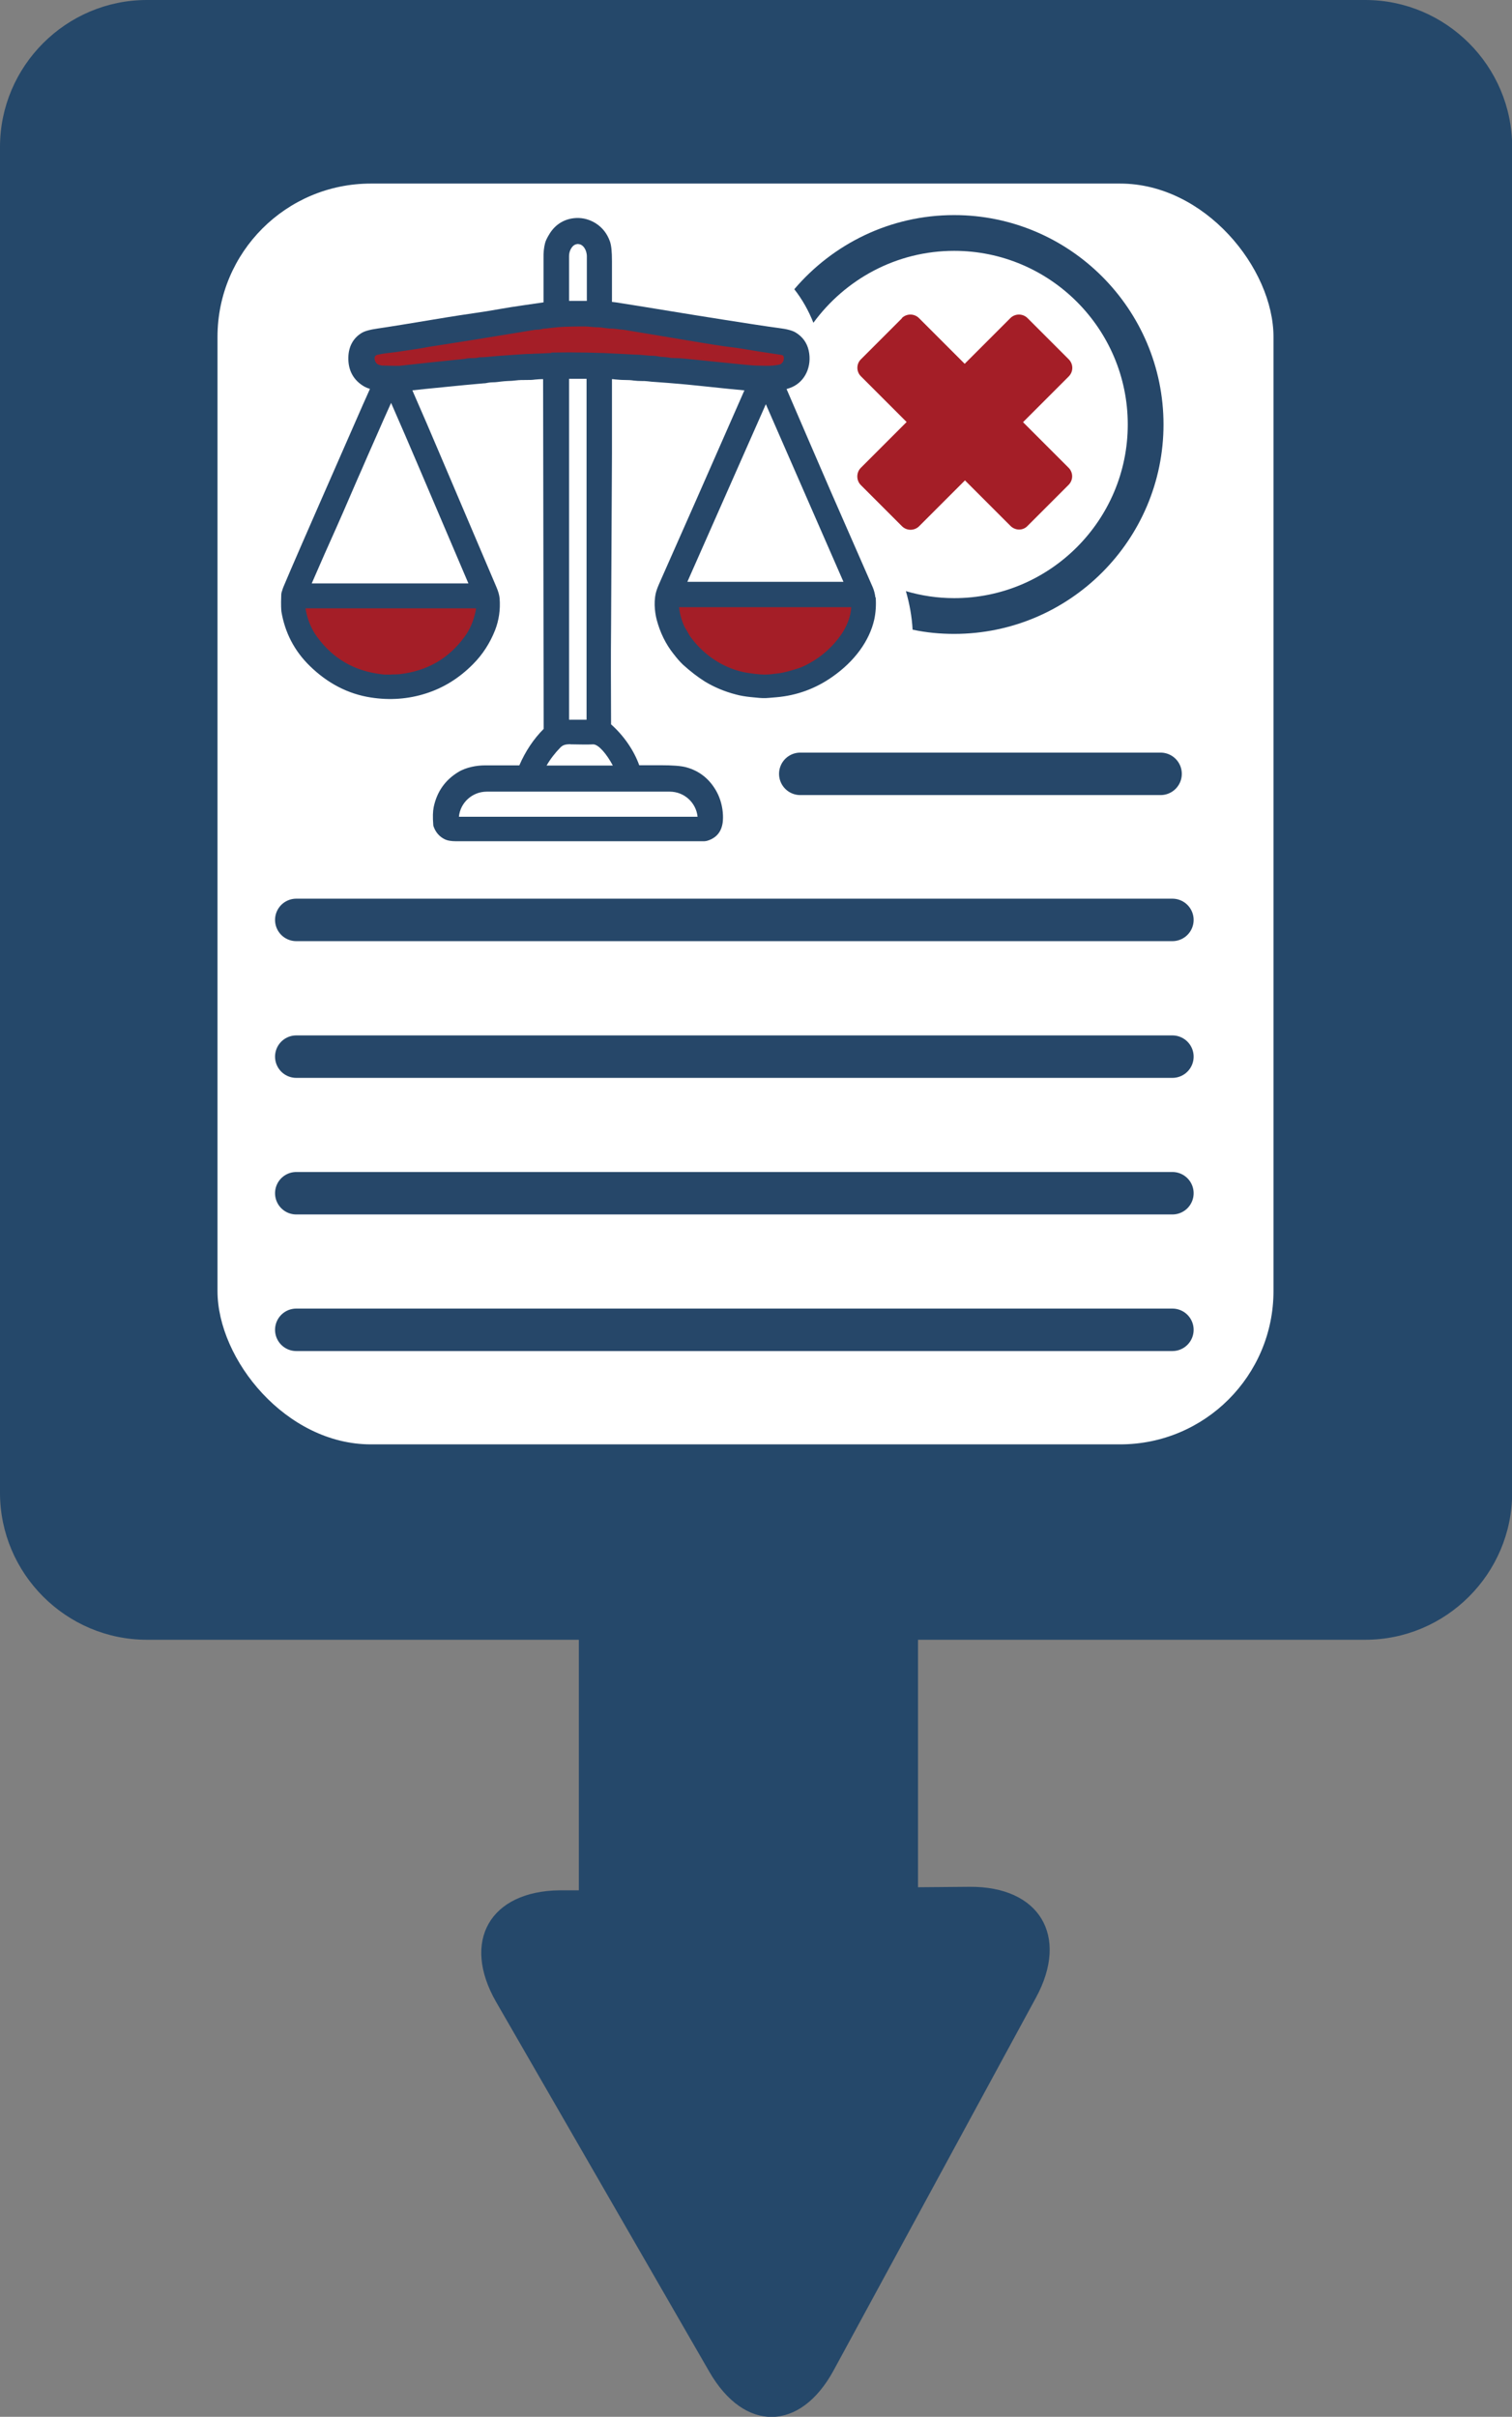 <?xml version="1.0" encoding="UTF-8"?>
<svg id="Layer_2" data-name="Layer 2" xmlns="http://www.w3.org/2000/svg" viewBox="0 0 103.65 165.62">
  <rect x="0" y="0" width="103.65" height="165.62" fill="#808080" stroke="none"/>
  <defs>
    <style>
      .cls-1 {
        fill: #264769;
      }

      .cls-2 {
        fill: #25486a;
      }

      .cls-3 {
        fill: #fff;
      }

      .cls-4 {
        fill: none;
        stroke: #264769;
        stroke-linecap: round;
        stroke-miterlimit: 10;
        stroke-width: 2.91px;
      }

      .cls-5 {
        fill: #a41e27;
      }
    </style>
  </defs>
  <g id="Layer_1-2" data-name="Layer 1">
    <g>
      <path class="cls-2" d="M93.58,0H10.07C4.53,0,0,4.53,0,10.07v92.23c0,5.54,4.53,10.07,10.07,10.07h29.61v17.17h-1.3c-4.8.05-6.76,3.49-4.37,7.65l14.62,25.35c2.4,4.16,6.23,4.11,8.52-.11l13.87-25.54c2.29-4.22.24-7.63-4.56-7.59l-3.53.03v-16.96h30.66c5.54,0,10.07-4.53,10.07-10.07V10.07c0-5.54-4.53-10.07-10.07-10.07Z"/>
      <g>
        <rect class="cls-3" x="14.91" y="12.58" width="72.39" height="86.4" rx="10.51" ry="10.51"/>
        <line class="cls-4" x1="54.86" y1="53.03" x2="79.56" y2="53.03"/>
        <line class="cls-4" x1="20.31" y1="63.04" x2="80.37" y2="63.04"/>
        <line class="cls-4" x1="20.31" y1="72.41" x2="80.37" y2="72.41"/>
        <line class="cls-4" x1="20.31" y1="81.77" x2="80.37" y2="81.77"/>
        <line class="cls-4" x1="20.31" y1="91.13" x2="80.37" y2="91.13"/>
        <g>
          <path class="cls-5" d="M53.98,23.49c-.41,0-2.95-.41-3.25-.51s-6.4-1.22-6.91-1.22-4.27-.41-4.67-.41-4.57.3-5.08.51-4.67.61-5.28.71-3.35.91-3.35.91c0,0-1.12,1.12-.51,1.63s2.34,1.02,2.64,1.02,6.1-.71,6.5-.71,5.79-.1,6.1-.1,5.89-.2,7.52.2,4.47.41,5.28.51,1.73-.41,1.63-.91-.61-1.63-.61-1.63Z"/>
          <path class="cls-5" d="M33.04,40.87h-12.8l.71,3.35s1.63,1.32,2.34,1.73,1.63,1.22,2.85,1.22,4.06-.81,4.37-.91,2.13-2.13,2.13-2.13l.81-1.93-.41-1.32Z"/>
          <path class="cls-5" d="M58.45,40.87h-12.8l.71,3.35s1.63,1.32,2.34,1.73,1.63,1.22,2.85,1.22,4.06-.81,4.37-.91,2.13-2.13,2.13-2.13l.81-1.93-.41-1.32Z"/>
          <path class="cls-1" d="M60.01,40.96c-.02-.23-.1-.53-.18-.71-2.44-5.56-2.87-6.54-2.87-6.55-.99-2.28-2-4.63-3.04-7.04.13-.04.26-.08.37-.13.91-.4,1.38-1.43,1.15-2.5-.12-.54-.42-.95-.89-1.24-.23-.14-.6-.24-1.16-.31-.39-.05-1.01-.14-1.85-.27-2.6-.4-5.2-.82-7.81-1.25-.27-.04-.78-.12-1.52-.24-.08-.01-.17-.02-.26-.03,0-.94,0-1.87,0-2.79,0-.65-.04-1.08-.14-1.36-.19-.53-.51-.94-.96-1.23-.41-.26-.87-.39-1.34-.37-.77.03-1.42.41-1.83,1.07-.18.29-.28.5-.32.67-.07.28-.11.61-.1,1.02,0,.52,0,1.53,0,3.02l-1.31.19c-.64.09-1.19.18-1.65.26-.62.11-1.22.21-1.8.29-.71.1-1.32.2-1.83.28-2.46.41-4.06.67-4.76.77-.56.08-.92.18-1.14.32-.56.35-.87.92-.89,1.64-.03.9.35,1.6,1.11,2.03.11.06.24.11.37.15-.15.35-.31.69-.46,1.03-2.44,5.57-3.84,8.75-4.18,9.54-.61,1.4-1.03,2.38-1.27,2.95-.05.11-.08.21-.11.31l-.03.09c-.02.07-.03.13-.03.19-.03.77,0,1.02.01,1.15.24,1.43.88,2.68,1.93,3.71,1.22,1.2,2.64,1.94,4.21,2.18,1.29.2,2.56.11,3.77-.28,1.2-.38,2.28-1.05,3.22-2,.66-.66,1.17-1.45,1.52-2.34.26-.67.37-1.4.31-2.17-.02-.22-.09-.48-.22-.78-1.47-3.46-2.79-6.56-3.96-9.3-.54-1.27-1.1-2.58-1.69-3.92l-.11-.26c.28-.03.55-.06.83-.09,1.41-.14,2.32-.23,2.73-.27.41-.04.85-.08,1.32-.12.1,0,.2-.02.3-.04.11-.02.22-.03.3-.03.07,0,.22,0,.58-.05.15-.02.31-.03.48-.04.18,0,.37-.02.56-.04.23-.03.46-.03.69-.03.22,0,.43,0,.62-.03.22-.02.38-.03.55-.03l.04,23.97c-.69.69-1.25,1.53-1.67,2.5-.39,0-1.18,0-2.38,0-.51,0-1.26.12-1.81.46-.9.55-1.46,1.35-1.68,2.4-.06.3-.07.69-.03,1.2,0,.07.02.13.05.2.14.35.38.62.71.79.19.1.45.15.82.15h17s.15-.02.15-.02c1.18-.31,1.14-1.4,1.13-1.76-.02-.56-.17-1.13-.43-1.61-.47-.86-1.17-1.43-2.09-1.68-.37-.1-.95-.14-1.78-.14-.6,0-1.08,0-1.44,0-.36-1.01-1.06-2.03-1.93-2.8-.01-2.59-.02-4.79,0-6.6.02-4.2.04-8.17.06-11.91,0-2.14,0-3.87,0-5.15.07,0,.14.01.21.02.22.02.43.04.69.04.21,0,.41.01.6.04.18.02.35.03.53.03.14,0,.28,0,.43.02.16.02.35.04.56.05.55.04,1.1.08,1.65.13.15.01.66.06,1.53.15,1.52.16,2.48.26,2.88.29-2.51,5.72-4.4,10-5.67,12.86-.18.4-.29.66-.33.79-.24.66-.16,1.51-.01,2.08.23.86.61,1.65,1.15,2.33l.05.06c.15.2.37.46.6.68.52.47,1.03.86,1.51,1.16.63.38,1.34.68,2.11.88.29.08.63.14,1.02.18.47.05.8.08,1.02.07.05,0,.31-.02.76-.06,1.38-.12,2.67-.59,3.82-1.4,1.52-1.06,2.54-2.46,2.87-3.92.1-.46.14-.98.1-1.54ZM33.37,54.25h12.54c.99,0,1.81.75,1.91,1.72h-16.36c.09-.96.91-1.72,1.91-1.72ZM54.63,45.83c-.51.16-.91.26-1.16.3l-.59.07c-.5.06-.98.01-1.64-.09-1.49-.24-2.89-1.11-3.85-2.39-.08-.1-.15-.21-.2-.31-.04-.08-.09-.16-.13-.23-.05-.08-.1-.16-.15-.26-.19-.41-.31-.85-.36-1.31h11.8c-.02.68-.35,1.39-.68,1.87-.56.81-1.29,1.48-2.18,1.97-.3.17-.59.3-.86.38ZM39.01,49.32v-23.36h1.2v23.36h-1.2ZM39.12,51.01s.09,0,.14,0c.52.01,1,.02,1.42,0,.37.02.92.68,1.33,1.45h-4.54c.26-.45.58-.86.94-1.23.17-.17.33-.23.71-.23ZM37.79,24.19c-.09,0-.39.02-.89.04-.16,0-.31.01-.47.02-.22,0-.44.01-.7.03-.48.03-1,.07-1.57.11-.16.01-.31.03-.46.04-.23.02-.45.05-.67.05-.1,0-.19,0-.28.03-.12.03-.25.03-.37.03-.18,0-.36.01-.5.05-.03,0-.15.02-.37.04-1.04.1-2.42.25-4.13.44-.05,0-.25.01-1.2-.02-.04,0-.1-.03-.2-.05-.19-.05-.3-.26-.3-.44,0-.18.11-.23.21-.25.3-.07.7-.12,1.06-.16.18-.02.35-.04.51-.07.98-.14,1.54-.23,1.72-.27.11-.02.37-.07.8-.13,1.36-.21,3.57-.56,6.64-1.07.08-.01.17-.02.26-.02.12,0,.23-.03.3-.05.03,0,.08-.02.09-.02.06,0,.15,0,.61-.06.42-.06,1.14-.09,2.12-.09.17,0,.35.01.53.03.17.02.35.03.53.03.11,0,.22.02.34.04.17.02.36.05.55.05.14,0,.24.02.36.03.11.02.23.03.36.04.04,0,.18.02.39.06.52.08,1.3.22,2.35.39,2.18.37,3.6.6,4.23.69l.46.06c.24.03.48.06.66.09.87.15,1.78.29,2.73.43.22.03.25.09.24.28,0,.09-.03.22-.2.36,0,0-.09.05-.43.09-.13.02-.41.04-.97.02-.36,0-.7-.03-1.01-.06-.86-.09-1.78-.18-2.77-.28-1.12-.12-1.75-.18-1.99-.18-.24,0-.38-.01-.42-.02-.21-.04-.36-.05-.5-.06-.12,0-.23-.02-.39-.05-.08-.02-.17-.02-.26-.03-.23,0-.43-.02-.63-.04-.22-.02-.42-.04-.61-.04-.01,0-.02,0-.04,0-.04,0-.36-.02-.94-.05-1.55-.09-3.16-.12-4.78-.09ZM26.79,46.23c-.3,0-.5,0-.6-.02-1.9-.22-3.37-1.07-4.47-2.59-.38-.52-.64-1.15-.77-1.88,0-.01,0-.03,0-.05,2.51,0,4.46,0,5.84,0,1.38,0,3.33,0,5.84,0,0,.02,0,.04,0,.05-.13.73-.39,1.36-.77,1.88-1.11,1.52-2.57,2.36-4.47,2.58-.1.01-.3.02-.6.02ZM21.37,39.98c.62-1.43,1.18-2.7,1.69-3.83.18-.39.65-1.48,1.42-3.26.25-.57.48-1.08.7-1.6.24-.54.48-1.08.75-1.7.2-.46.49-1.12.88-1.98.66,1.5,1.27,2.92,1.85,4.28l3.45,8.09h-10.75ZM47.12,39.87l5.38-12.17,5.32,12.17h-10.7ZM39.65,16.73c.31,0,.58.39.58.84v3.05s-1.22,0-1.22,0v-3.06c0-.24.08-.47.21-.63.06-.08.19-.21.43-.21h0Z"/>
        </g>
        <path class="cls-1" d="M65.4,14.74c-4.38,0-8.31,1.98-10.95,5.08.55.7.98,1.47,1.31,2.3,2.18-2.98,5.69-4.93,9.65-4.93,6.56,0,11.9,5.34,11.9,11.9s-5.34,11.9-11.9,11.9c-1.15,0-2.26-.17-3.31-.48.25.86.41,1.74.46,2.64.93.2,1.88.29,2.85.29,7.92,0,14.35-6.45,14.35-14.35s-6.43-14.35-14.35-14.35Z"/>
        <path class="cls-5" d="M61.83,21.81l-2.82,2.82c-.32.32-.31.85.01,1.16l3.13,3.13-3.14,3.14c-.32.32-.32.86,0,1.18l2.82,2.82c.33.33.86.32,1.18,0l3.14-3.14,3.12,3.12c.33.33.85.33,1.16.01l2.82-2.82c.33-.33.33-.85,0-1.18l-3.12-3.12,3.13-3.13c.33-.33.33-.85,0-1.18l-2.82-2.82c-.32-.32-.85-.33-1.18,0l-3.13,3.13-3.13-3.13c-.32-.32-.85-.33-1.18,0Z"/>
      </g>
    </g>
  </g>
</svg>